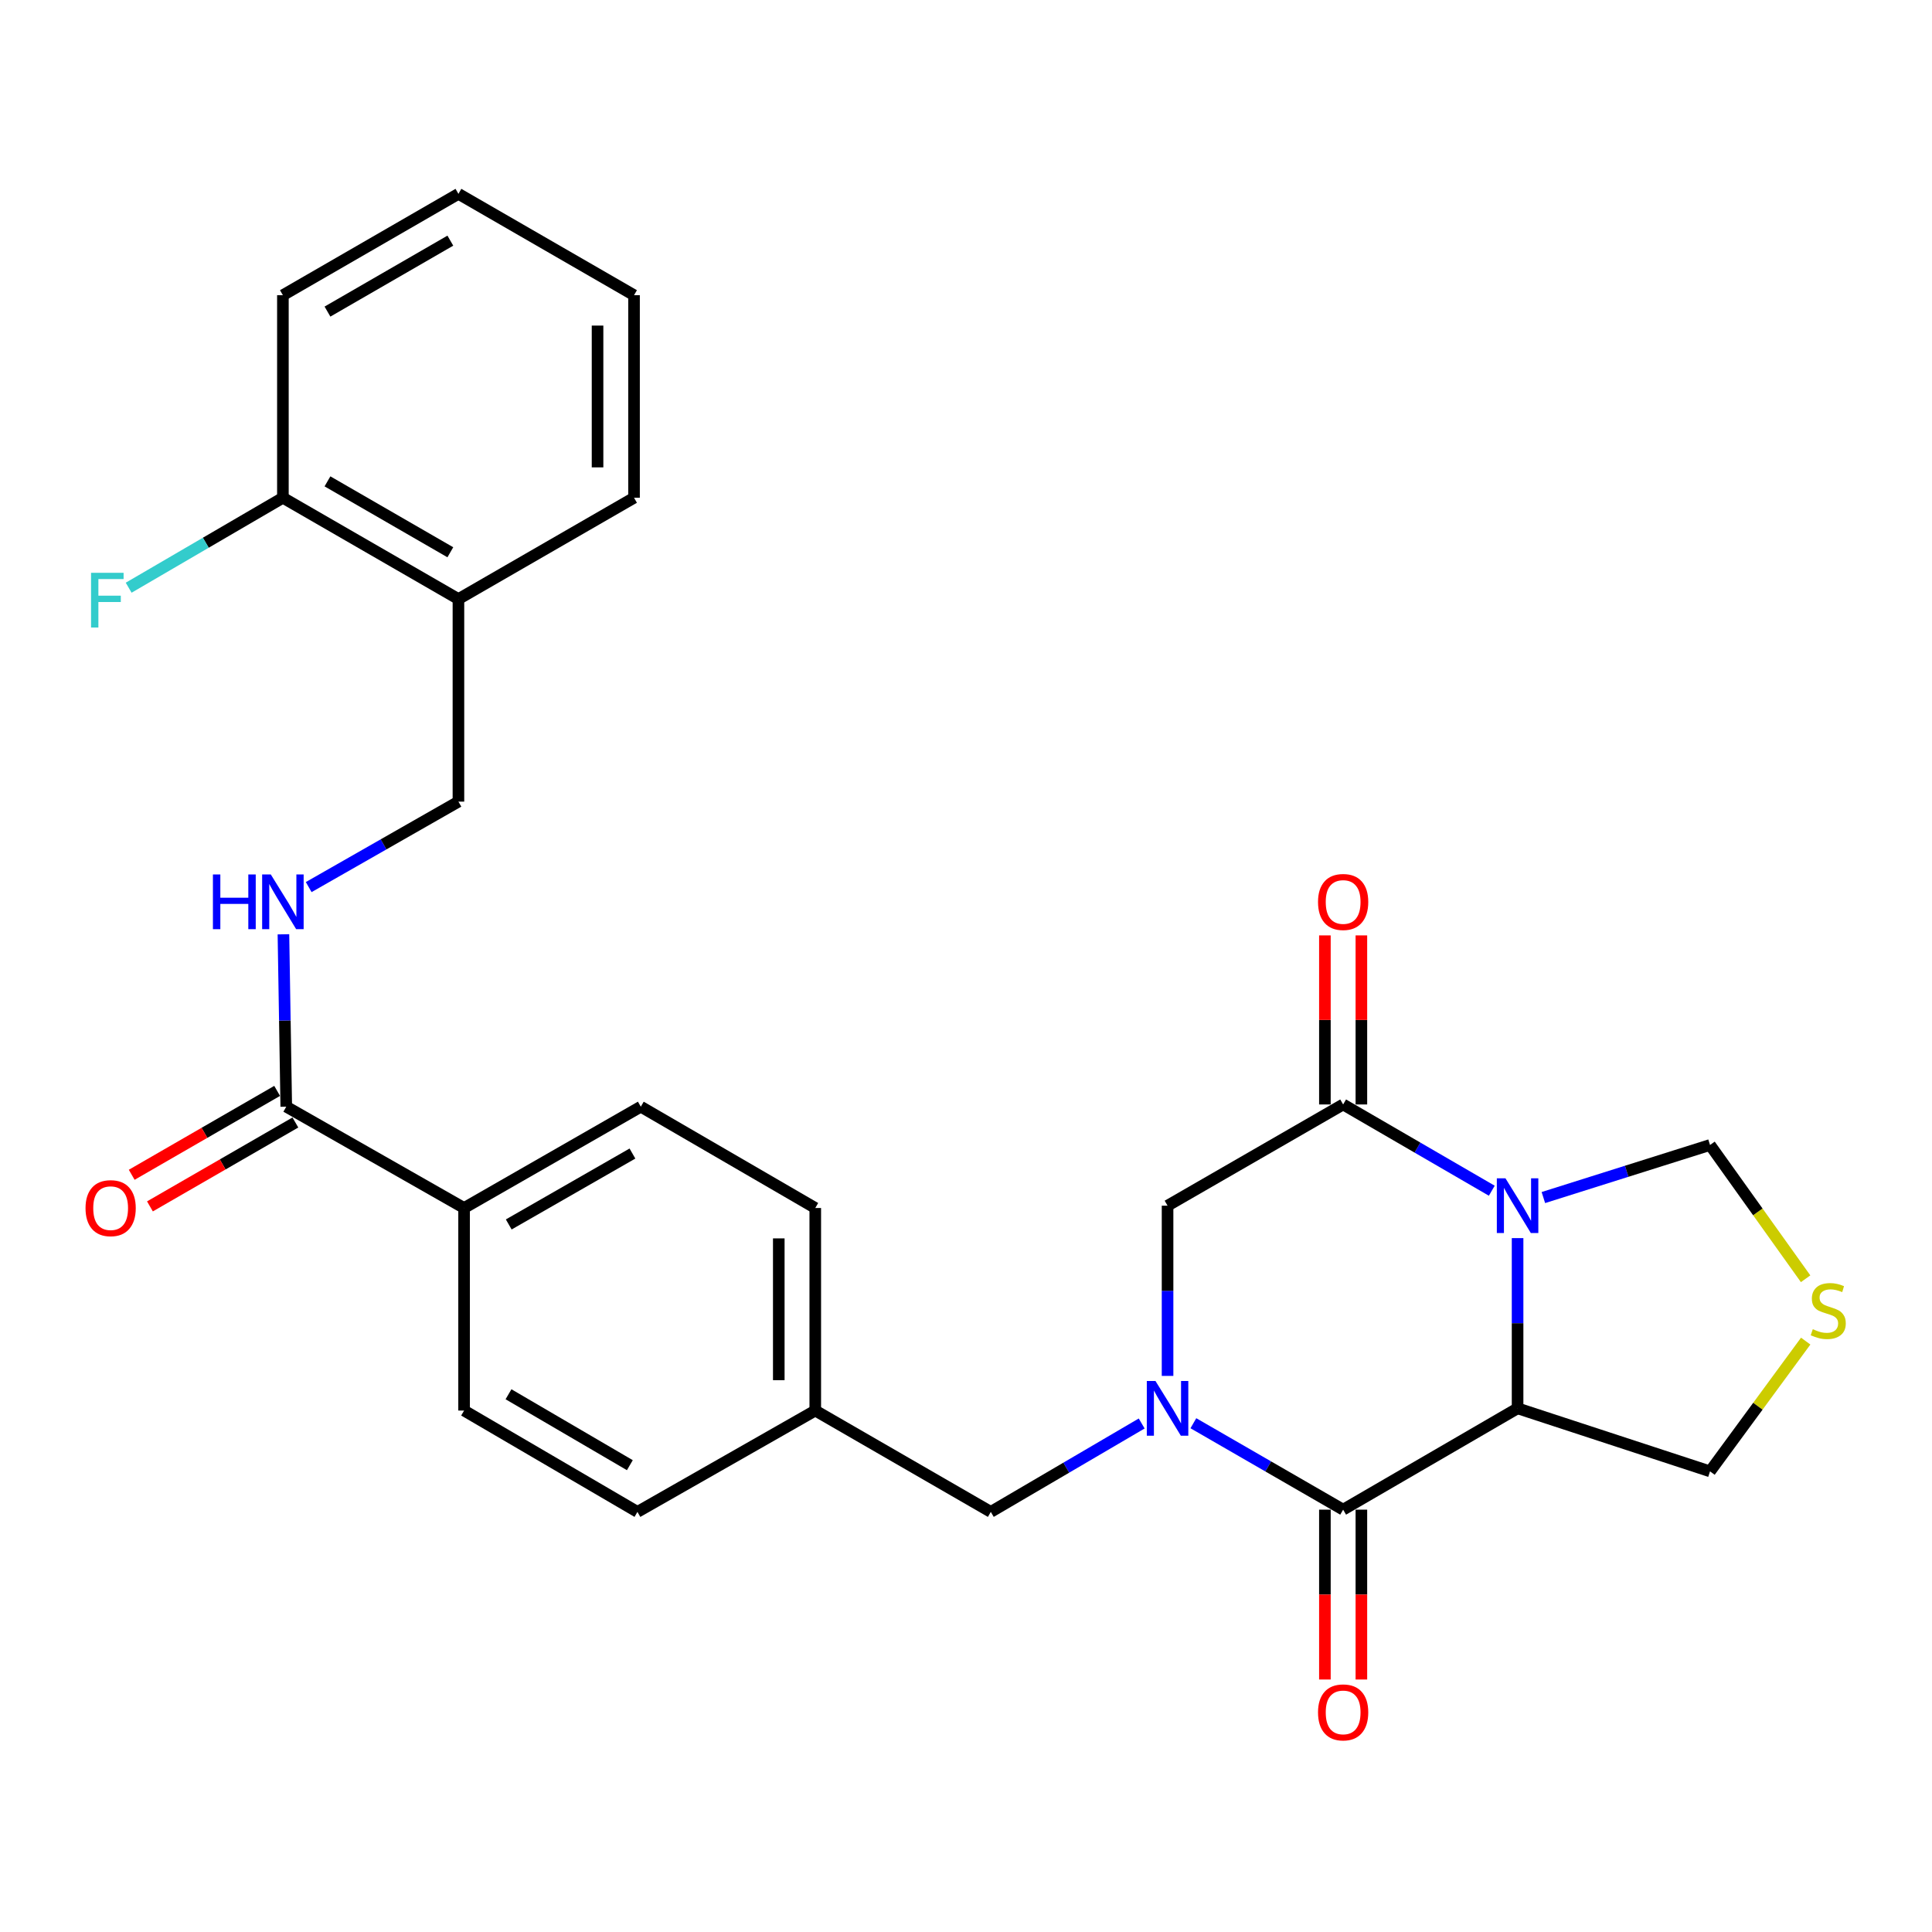 <?xml version='1.0' encoding='iso-8859-1'?>
<svg version='1.1' baseProfile='full'
              xmlns='http://www.w3.org/2000/svg'
                      xmlns:rdkit='http://www.rdkit.org/xml'
                      xmlns:xlink='http://www.w3.org/1999/xlink'
                  xml:space='preserve'
width='1000px' height='1000px' viewBox='0 0 1000 1000'>
<!-- END OF HEADER -->
<rect style='opacity:1.0;fill:#FFFFFF;stroke:none' width='1000' height='1000' x='0' y='0'> </rect>
<path class='bond-1' d='M 785.498,640.845 L 785.498,684.897' style='fill:none;fill-rule:evenodd;stroke:#0000FF;stroke-width:6px;stroke-linecap:butt;stroke-linejoin:miter;stroke-opacity:1' />
<path class='bond-1' d='M 785.498,684.897 L 785.498,728.949' style='fill:none;fill-rule:evenodd;stroke:#000000;stroke-width:6px;stroke-linecap:butt;stroke-linejoin:miter;stroke-opacity:1' />
<path class='bond-3' d='M 772.148,616.316 L 733.677,593.991' style='fill:none;fill-rule:evenodd;stroke:#0000FF;stroke-width:6px;stroke-linecap:butt;stroke-linejoin:miter;stroke-opacity:1' />
<path class='bond-3' d='M 733.677,593.991 L 695.207,571.667' style='fill:none;fill-rule:evenodd;stroke:#000000;stroke-width:6px;stroke-linecap:butt;stroke-linejoin:miter;stroke-opacity:1' />
<path class='bond-8' d='M 798.849,619.851 L 841.978,606.245' style='fill:none;fill-rule:evenodd;stroke:#0000FF;stroke-width:6px;stroke-linecap:butt;stroke-linejoin:miter;stroke-opacity:1' />
<path class='bond-8' d='M 841.978,606.245 L 885.107,592.64' style='fill:none;fill-rule:evenodd;stroke:#000000;stroke-width:6px;stroke-linecap:butt;stroke-linejoin:miter;stroke-opacity:1' />
<path class='bond-0' d='M 604.327,712.166 L 604.327,668.115' style='fill:none;fill-rule:evenodd;stroke:#0000FF;stroke-width:6px;stroke-linecap:butt;stroke-linejoin:miter;stroke-opacity:1' />
<path class='bond-0' d='M 604.327,668.115 L 604.327,624.063' style='fill:none;fill-rule:evenodd;stroke:#000000;stroke-width:6px;stroke-linecap:butt;stroke-linejoin:miter;stroke-opacity:1' />
<path class='bond-9' d='M 590.936,736.794 L 551.888,759.672' style='fill:none;fill-rule:evenodd;stroke:#0000FF;stroke-width:6px;stroke-linecap:butt;stroke-linejoin:miter;stroke-opacity:1' />
<path class='bond-9' d='M 551.888,759.672 L 512.839,782.551' style='fill:none;fill-rule:evenodd;stroke:#000000;stroke-width:6px;stroke-linecap:butt;stroke-linejoin:miter;stroke-opacity:1' />
<path class='bond-29' d='M 617.69,736.661 L 656.448,759.029' style='fill:none;fill-rule:evenodd;stroke:#0000FF;stroke-width:6px;stroke-linecap:butt;stroke-linejoin:miter;stroke-opacity:1' />
<path class='bond-29' d='M 656.448,759.029 L 695.207,781.397' style='fill:none;fill-rule:evenodd;stroke:#000000;stroke-width:6px;stroke-linecap:butt;stroke-linejoin:miter;stroke-opacity:1' />
<path class='bond-2' d='M 785.498,728.949 L 695.207,781.397' style='fill:none;fill-rule:evenodd;stroke:#000000;stroke-width:6px;stroke-linecap:butt;stroke-linejoin:miter;stroke-opacity:1' />
<path class='bond-17' d='M 785.498,728.949 L 885.107,761.578' style='fill:none;fill-rule:evenodd;stroke:#000000;stroke-width:6px;stroke-linecap:butt;stroke-linejoin:miter;stroke-opacity:1' />
<path class='bond-11' d='M 685.764,781.397 L 685.764,825.353' style='fill:none;fill-rule:evenodd;stroke:#000000;stroke-width:6px;stroke-linecap:butt;stroke-linejoin:miter;stroke-opacity:1' />
<path class='bond-11' d='M 685.764,825.353 L 685.764,869.31' style='fill:none;fill-rule:evenodd;stroke:#FF0000;stroke-width:6px;stroke-linecap:butt;stroke-linejoin:miter;stroke-opacity:1' />
<path class='bond-11' d='M 704.649,781.397 L 704.649,825.353' style='fill:none;fill-rule:evenodd;stroke:#000000;stroke-width:6px;stroke-linecap:butt;stroke-linejoin:miter;stroke-opacity:1' />
<path class='bond-11' d='M 704.649,825.353 L 704.649,869.31' style='fill:none;fill-rule:evenodd;stroke:#FF0000;stroke-width:6px;stroke-linecap:butt;stroke-linejoin:miter;stroke-opacity:1' />
<path class='bond-4' d='M 695.207,571.667 L 604.327,624.063' style='fill:none;fill-rule:evenodd;stroke:#000000;stroke-width:6px;stroke-linecap:butt;stroke-linejoin:miter;stroke-opacity:1' />
<path class='bond-13' d='M 704.649,571.667 L 704.649,527.915' style='fill:none;fill-rule:evenodd;stroke:#000000;stroke-width:6px;stroke-linecap:butt;stroke-linejoin:miter;stroke-opacity:1' />
<path class='bond-13' d='M 704.649,527.915 L 704.649,484.163' style='fill:none;fill-rule:evenodd;stroke:#FF0000;stroke-width:6px;stroke-linecap:butt;stroke-linejoin:miter;stroke-opacity:1' />
<path class='bond-13' d='M 685.764,571.667 L 685.764,527.915' style='fill:none;fill-rule:evenodd;stroke:#000000;stroke-width:6px;stroke-linecap:butt;stroke-linejoin:miter;stroke-opacity:1' />
<path class='bond-13' d='M 685.764,527.915 L 685.764,484.163' style='fill:none;fill-rule:evenodd;stroke:#FF0000;stroke-width:6px;stroke-linecap:butt;stroke-linejoin:miter;stroke-opacity:1' />
<path class='bond-5' d='M 148.168,572.821 L 240.212,625.259' style='fill:none;fill-rule:evenodd;stroke:#000000;stroke-width:6px;stroke-linecap:butt;stroke-linejoin:miter;stroke-opacity:1' />
<path class='bond-6' d='M 148.168,572.821 L 147.435,528.207' style='fill:none;fill-rule:evenodd;stroke:#000000;stroke-width:6px;stroke-linecap:butt;stroke-linejoin:miter;stroke-opacity:1' />
<path class='bond-6' d='M 147.435,528.207 L 146.702,483.593' style='fill:none;fill-rule:evenodd;stroke:#0000FF;stroke-width:6px;stroke-linecap:butt;stroke-linejoin:miter;stroke-opacity:1' />
<path class='bond-15' d='M 143.45,564.642 L 105.811,586.354' style='fill:none;fill-rule:evenodd;stroke:#000000;stroke-width:6px;stroke-linecap:butt;stroke-linejoin:miter;stroke-opacity:1' />
<path class='bond-15' d='M 105.811,586.354 L 68.173,608.067' style='fill:none;fill-rule:evenodd;stroke:#FF0000;stroke-width:6px;stroke-linecap:butt;stroke-linejoin:miter;stroke-opacity:1' />
<path class='bond-15' d='M 152.886,581 L 115.248,602.713' style='fill:none;fill-rule:evenodd;stroke:#000000;stroke-width:6px;stroke-linecap:butt;stroke-linejoin:miter;stroke-opacity:1' />
<path class='bond-15' d='M 115.248,602.713 L 77.609,624.425' style='fill:none;fill-rule:evenodd;stroke:#FF0000;stroke-width:6px;stroke-linecap:butt;stroke-linejoin:miter;stroke-opacity:1' />
<path class='bond-14' d='M 159.782,459.158 L 198.533,437.039' style='fill:none;fill-rule:evenodd;stroke:#0000FF;stroke-width:6px;stroke-linecap:butt;stroke-linejoin:miter;stroke-opacity:1' />
<path class='bond-14' d='M 198.533,437.039 L 237.285,414.921' style='fill:none;fill-rule:evenodd;stroke:#000000;stroke-width:6px;stroke-linecap:butt;stroke-linejoin:miter;stroke-opacity:1' />
<path class='bond-7' d='M 934.583,661.883 L 909.845,627.262' style='fill:none;fill-rule:evenodd;stroke:#CCCC00;stroke-width:6px;stroke-linecap:butt;stroke-linejoin:miter;stroke-opacity:1' />
<path class='bond-7' d='M 909.845,627.262 L 885.107,592.64' style='fill:none;fill-rule:evenodd;stroke:#000000;stroke-width:6px;stroke-linecap:butt;stroke-linejoin:miter;stroke-opacity:1' />
<path class='bond-28' d='M 934.63,694.154 L 909.869,727.866' style='fill:none;fill-rule:evenodd;stroke:#CCCC00;stroke-width:6px;stroke-linecap:butt;stroke-linejoin:miter;stroke-opacity:1' />
<path class='bond-28' d='M 909.869,727.866 L 885.107,761.578' style='fill:none;fill-rule:evenodd;stroke:#000000;stroke-width:6px;stroke-linecap:butt;stroke-linejoin:miter;stroke-opacity:1' />
<path class='bond-20' d='M 512.839,782.551 L 421.981,730.103' style='fill:none;fill-rule:evenodd;stroke:#000000;stroke-width:6px;stroke-linecap:butt;stroke-linejoin:miter;stroke-opacity:1' />
<path class='bond-10' d='M 237.285,310.077 L 237.285,414.921' style='fill:none;fill-rule:evenodd;stroke:#000000;stroke-width:6px;stroke-linecap:butt;stroke-linejoin:miter;stroke-opacity:1' />
<path class='bond-16' d='M 237.285,310.077 L 146.426,257.639' style='fill:none;fill-rule:evenodd;stroke:#000000;stroke-width:6px;stroke-linecap:butt;stroke-linejoin:miter;stroke-opacity:1' />
<path class='bond-16' d='M 233.096,285.855 L 169.495,249.148' style='fill:none;fill-rule:evenodd;stroke:#000000;stroke-width:6px;stroke-linecap:butt;stroke-linejoin:miter;stroke-opacity:1' />
<path class='bond-24' d='M 237.285,310.077 L 328.174,257.639' style='fill:none;fill-rule:evenodd;stroke:#000000;stroke-width:6px;stroke-linecap:butt;stroke-linejoin:miter;stroke-opacity:1' />
<path class='bond-12' d='M 240.212,625.259 L 331.679,572.821' style='fill:none;fill-rule:evenodd;stroke:#000000;stroke-width:6px;stroke-linecap:butt;stroke-linejoin:miter;stroke-opacity:1' />
<path class='bond-12' d='M 263.325,633.777 L 327.351,597.07' style='fill:none;fill-rule:evenodd;stroke:#000000;stroke-width:6px;stroke-linecap:butt;stroke-linejoin:miter;stroke-opacity:1' />
<path class='bond-30' d='M 240.212,625.259 L 240.212,730.103' style='fill:none;fill-rule:evenodd;stroke:#000000;stroke-width:6px;stroke-linecap:butt;stroke-linejoin:miter;stroke-opacity:1' />
<path class='bond-21' d='M 146.426,257.639 L 106.512,280.919' style='fill:none;fill-rule:evenodd;stroke:#000000;stroke-width:6px;stroke-linecap:butt;stroke-linejoin:miter;stroke-opacity:1' />
<path class='bond-21' d='M 106.512,280.919 L 66.597,304.198' style='fill:none;fill-rule:evenodd;stroke:#33CCCC;stroke-width:6px;stroke-linecap:butt;stroke-linejoin:miter;stroke-opacity:1' />
<path class='bond-25' d='M 146.426,257.639 L 146.426,152.795' style='fill:none;fill-rule:evenodd;stroke:#000000;stroke-width:6px;stroke-linecap:butt;stroke-linejoin:miter;stroke-opacity:1' />
<path class='bond-18' d='M 240.212,730.103 L 329.937,782.551' style='fill:none;fill-rule:evenodd;stroke:#000000;stroke-width:6px;stroke-linecap:butt;stroke-linejoin:miter;stroke-opacity:1' />
<path class='bond-18' d='M 263.201,721.666 L 326.009,758.38' style='fill:none;fill-rule:evenodd;stroke:#000000;stroke-width:6px;stroke-linecap:butt;stroke-linejoin:miter;stroke-opacity:1' />
<path class='bond-19' d='M 331.679,572.821 L 421.981,625.259' style='fill:none;fill-rule:evenodd;stroke:#000000;stroke-width:6px;stroke-linecap:butt;stroke-linejoin:miter;stroke-opacity:1' />
<path class='bond-22' d='M 421.981,730.103 L 329.937,782.551' style='fill:none;fill-rule:evenodd;stroke:#000000;stroke-width:6px;stroke-linecap:butt;stroke-linejoin:miter;stroke-opacity:1' />
<path class='bond-23' d='M 421.981,730.103 L 421.981,625.259' style='fill:none;fill-rule:evenodd;stroke:#000000;stroke-width:6px;stroke-linecap:butt;stroke-linejoin:miter;stroke-opacity:1' />
<path class='bond-23' d='M 403.096,714.376 L 403.096,640.985' style='fill:none;fill-rule:evenodd;stroke:#000000;stroke-width:6px;stroke-linecap:butt;stroke-linejoin:miter;stroke-opacity:1' />
<path class='bond-26' d='M 328.174,257.639 L 328.174,152.795' style='fill:none;fill-rule:evenodd;stroke:#000000;stroke-width:6px;stroke-linecap:butt;stroke-linejoin:miter;stroke-opacity:1' />
<path class='bond-26' d='M 309.289,241.913 L 309.289,168.522' style='fill:none;fill-rule:evenodd;stroke:#000000;stroke-width:6px;stroke-linecap:butt;stroke-linejoin:miter;stroke-opacity:1' />
<path class='bond-31' d='M 146.426,152.795 L 237.285,100.337' style='fill:none;fill-rule:evenodd;stroke:#000000;stroke-width:6px;stroke-linecap:butt;stroke-linejoin:miter;stroke-opacity:1' />
<path class='bond-31' d='M 169.498,161.281 L 233.099,124.56' style='fill:none;fill-rule:evenodd;stroke:#000000;stroke-width:6px;stroke-linecap:butt;stroke-linejoin:miter;stroke-opacity:1' />
<path class='bond-27' d='M 328.174,152.795 L 237.285,100.337' style='fill:none;fill-rule:evenodd;stroke:#000000;stroke-width:6px;stroke-linecap:butt;stroke-linejoin:miter;stroke-opacity:1' />
<path  class='atom-0' d='M 779.238 609.903
L 788.518 624.903
Q 789.438 626.383, 790.918 629.063
Q 792.398 631.743, 792.478 631.903
L 792.478 609.903
L 796.238 609.903
L 796.238 638.223
L 792.358 638.223
L 782.398 621.823
Q 781.238 619.903, 779.998 617.703
Q 778.798 615.503, 778.438 614.823
L 778.438 638.223
L 774.758 638.223
L 774.758 609.903
L 779.238 609.903
' fill='#0000FF'/>
<path  class='atom-1' d='M 598.067 714.789
L 607.347 729.789
Q 608.267 731.269, 609.747 733.949
Q 611.227 736.629, 611.307 736.789
L 611.307 714.789
L 615.067 714.789
L 615.067 743.109
L 611.187 743.109
L 601.227 726.709
Q 600.067 724.789, 598.827 722.589
Q 597.627 720.389, 597.267 719.709
L 597.267 743.109
L 593.587 743.109
L 593.587 714.789
L 598.067 714.789
' fill='#0000FF'/>
<path  class='atom-7' d='M 110.206 452.621
L 114.046 452.621
L 114.046 464.661
L 128.526 464.661
L 128.526 452.621
L 132.366 452.621
L 132.366 480.941
L 128.526 480.941
L 128.526 467.861
L 114.046 467.861
L 114.046 480.941
L 110.206 480.941
L 110.206 452.621
' fill='#0000FF'/>
<path  class='atom-7' d='M 140.166 452.621
L 149.446 467.621
Q 150.366 469.101, 151.846 471.781
Q 153.326 474.461, 153.406 474.621
L 153.406 452.621
L 157.166 452.621
L 157.166 480.941
L 153.286 480.941
L 143.326 464.541
Q 142.166 462.621, 140.926 460.421
Q 139.726 458.221, 139.366 457.541
L 139.366 480.941
L 135.686 480.941
L 135.686 452.621
L 140.166 452.621
' fill='#0000FF'/>
<path  class='atom-8' d='M 938.295 687.993
Q 938.615 688.113, 939.935 688.673
Q 941.255 689.233, 942.695 689.593
Q 944.175 689.913, 945.615 689.913
Q 948.295 689.913, 949.855 688.633
Q 951.415 687.313, 951.415 685.033
Q 951.415 683.473, 950.615 682.513
Q 949.855 681.553, 948.655 681.033
Q 947.455 680.513, 945.455 679.913
Q 942.935 679.153, 941.415 678.433
Q 939.935 677.713, 938.855 676.193
Q 937.815 674.673, 937.815 672.113
Q 937.815 668.553, 940.215 666.353
Q 942.655 664.153, 947.455 664.153
Q 950.735 664.153, 954.455 665.713
L 953.535 668.793
Q 950.135 667.393, 947.575 667.393
Q 944.815 667.393, 943.295 668.553
Q 941.775 669.673, 941.815 671.633
Q 941.815 673.153, 942.575 674.073
Q 943.375 674.993, 944.495 675.513
Q 945.655 676.033, 947.575 676.633
Q 950.135 677.433, 951.655 678.233
Q 953.175 679.033, 954.255 680.673
Q 955.375 682.273, 955.375 685.033
Q 955.375 688.953, 952.735 691.073
Q 950.135 693.153, 945.775 693.153
Q 943.255 693.153, 941.335 692.593
Q 939.455 692.073, 937.215 691.153
L 938.295 687.993
' fill='#CCCC00'/>
<path  class='atom-12' d='M 682.207 886.331
Q 682.207 879.531, 685.567 875.731
Q 688.927 871.931, 695.207 871.931
Q 701.487 871.931, 704.847 875.731
Q 708.207 879.531, 708.207 886.331
Q 708.207 893.211, 704.807 897.131
Q 701.407 901.011, 695.207 901.011
Q 688.967 901.011, 685.567 897.131
Q 682.207 893.251, 682.207 886.331
M 695.207 897.811
Q 699.527 897.811, 701.847 894.931
Q 704.207 892.011, 704.207 886.331
Q 704.207 880.771, 701.847 877.971
Q 699.527 875.131, 695.207 875.131
Q 690.887 875.131, 688.527 877.931
Q 686.207 880.731, 686.207 886.331
Q 686.207 892.051, 688.527 894.931
Q 690.887 897.811, 695.207 897.811
' fill='#FF0000'/>
<path  class='atom-14' d='M 682.207 466.861
Q 682.207 460.061, 685.567 456.261
Q 688.927 452.461, 695.207 452.461
Q 701.487 452.461, 704.847 456.261
Q 708.207 460.061, 708.207 466.861
Q 708.207 473.741, 704.807 477.661
Q 701.407 481.541, 695.207 481.541
Q 688.967 481.541, 685.567 477.661
Q 682.207 473.781, 682.207 466.861
M 695.207 478.341
Q 699.527 478.341, 701.847 475.461
Q 704.207 472.541, 704.207 466.861
Q 704.207 461.301, 701.847 458.501
Q 699.527 455.661, 695.207 455.661
Q 690.887 455.661, 688.527 458.461
Q 686.207 461.261, 686.207 466.861
Q 686.207 472.581, 688.527 475.461
Q 690.887 478.341, 695.207 478.341
' fill='#FF0000'/>
<path  class='atom-16' d='M 44.268 625.339
Q 44.268 618.539, 47.628 614.739
Q 50.988 610.939, 57.268 610.939
Q 63.548 610.939, 66.908 614.739
Q 70.268 618.539, 70.268 625.339
Q 70.268 632.219, 66.868 636.139
Q 63.468 640.019, 57.268 640.019
Q 51.028 640.019, 47.628 636.139
Q 44.268 632.259, 44.268 625.339
M 57.268 636.819
Q 61.588 636.819, 63.908 633.939
Q 66.268 631.019, 66.268 625.339
Q 66.268 619.779, 63.908 616.979
Q 61.588 614.139, 57.268 614.139
Q 52.948 614.139, 50.588 616.939
Q 48.268 619.739, 48.268 625.339
Q 48.268 631.059, 50.588 633.939
Q 52.948 636.819, 57.268 636.819
' fill='#FF0000'/>
<path  class='atom-22' d='M 47.127 296.483
L 63.967 296.483
L 63.967 299.723
L 50.927 299.723
L 50.927 308.323
L 62.527 308.323
L 62.527 311.603
L 50.927 311.603
L 50.927 324.803
L 47.127 324.803
L 47.127 296.483
' fill='#33CCCC'/>
</svg>
